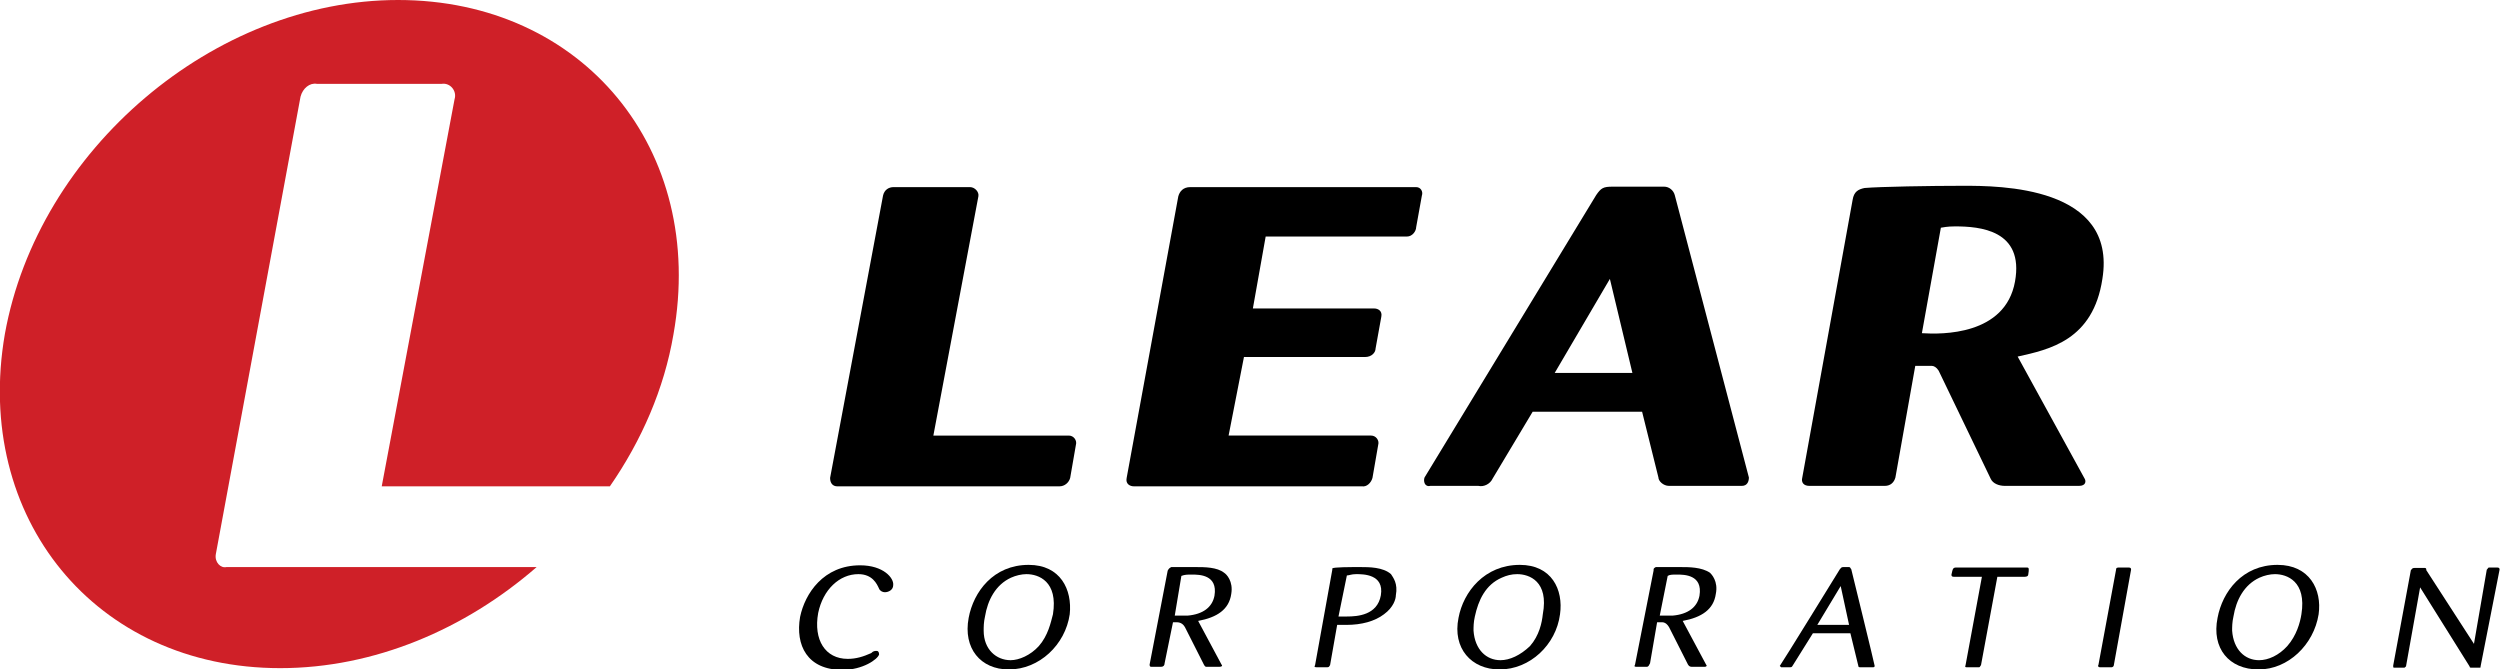 <?xml version="1.0" encoding="UTF-8"?>
<!-- Generator: Adobe Illustrator 25.2.0, SVG Export Plug-In . SVG Version: 6.00 Build 0)  -->
<svg xmlns="http://www.w3.org/2000/svg" xmlns:xlink="http://www.w3.org/1999/xlink" version="1.1" id="Layer_1" x="0px" y="0px" viewBox="0 0 566.5 151.7" style="enable-background:new 0 0 566.5 151.7;" xml:space="preserve">
<style type="text/css">
	.st0{fill-rule:evenodd;clip-rule:evenodd;}
	.st1{fill-rule:evenodd;clip-rule:evenodd;fill:#CF2028;}
</style>
<g>
	<path class="st0" d="M211.5,98.7h30.7c1.1,0,1.9,1.1,1.6,2.1l-1.3,7.5c-0.3,1.1-1.3,1.9-2.4,1.9h-50.4c-0.8,0-1.6-0.5-1.6-1.9   l12-64c0.3-1.3,1.3-1.9,2.4-1.9h17.3c1.1,0,2.1,1.1,1.9,2.1L211.5,98.7L211.5,98.7z"></path>
	<path class="st0" d="M281.9,80.8l-3.5,17.9h32.3c1.1,0,1.9,1.1,1.6,2.1l-1.3,7.5c-0.3,1.1-1.3,2.1-2.4,1.9h-51.7   c-0.8,0-1.9-0.5-1.6-1.9L267,44.5c0.3-1.1,1.1-2.1,2.7-2.1h51.2c1.1,0,1.6,1.1,1.3,1.9l-1.3,7.2c0,0.8-0.8,2.1-2.1,2.1h-32   l-2.9,16.3h27.5c0.8,0,1.9,0.5,1.6,1.9l-1.3,7.2c0,0.8-0.8,1.9-2.4,1.9H281.9L281.9,80.8z"></path>
	<path class="st0" d="M372.1,93.3h-24.8l-9.1,15.2c-0.5,1.1-1.9,1.9-3.2,1.6h-10.9c-1.3,0.3-1.6-1.1-1.3-1.9l38.9-64   c1.1-1.6,1.6-1.9,3.7-1.9h11.7c1.1,0,2.1,0.8,2.4,1.9l16.8,64c0,0.8-0.3,1.9-1.6,1.9h-16.5c-1.3,0-2.4-1.1-2.4-1.9L372.1,93.3   L372.1,93.3z M369.9,84.5l-5.1-21.3l-12.5,21.3H369.9L369.9,84.5z"></path>
	<path class="st0" d="M419.8,45.3c0.3-1.9,1.3-2.4,2.7-2.7c3.5-0.3,14.9-0.5,22.4-0.5c8,0,34.9,0,31.5,21.1   c-2.1,13.9-12,16-19.2,17.6l15.2,27.7c0.3,0.5,0.3,1.6-1.3,1.6h-16.8c-1.3,0-2.7-0.5-3.2-1.6L439.3,84c-0.5-0.8-1.1-1.1-1.6-1.1   h-3.7l-4.5,25.3c-0.3,1.1-1.1,1.9-2.4,1.9h-17.1c-1.3,0-1.9-0.8-1.6-1.9L419.8,45.3L419.8,45.3z M435.5,75.5   c4.5,0.3,18.9,0.5,21.1-11.7c2.1-11.7-8-12.5-13.6-12.5c-0.5,0-1.6,0-3.2,0.3L435.5,75.5L435.5,75.5z"></path>
	<path class="st0" d="M194.5,130.1c-4.3,0-8,3.5-9.1,8.8c-1.1,6.1,1.6,10.4,6.7,10.4c1.9,0,3.5-0.5,5.3-1.3c0.5-0.5,0.8-0.5,1.3-0.5   c0.3,0,0.5,0.3,0.5,0.8c-0.3,1.1-3.7,3.5-8.3,3.5c-8,0-10.7-5.6-9.6-12c1.1-5.3,5.3-11.7,13.6-11.7c5.3,0,7.7,2.9,7.5,4.5   c0,1.1-1.1,1.6-1.9,1.6c-0.5,0-1.1-0.3-1.3-0.8C198.7,132.3,197.7,130.1,194.5,130.1L194.5,130.1z"></path>
	<path class="st0" d="M228.6,151.7c-6.4,0-10.4-4.8-9.1-11.7c1.1-5.9,5.6-12,13.6-12c7.2,0,9.9,5.6,9.3,11.2   C241.4,146.1,235.5,151.7,228.6,151.7L228.6,151.7z M232.6,130.1c-1.1,0-2.4,0.3-3.5,0.8c-3.5,1.6-5.3,5.1-5.9,8.8   c-0.3,1.3-0.3,2.4-0.3,3.2c0,4.3,2.9,6.7,6.1,6.7c1.9,0,4.5-1.1,6.4-3.2c2.1-2.4,2.7-5.3,3.2-7.2   C239.8,131.7,235.3,130.1,232.6,130.1L232.6,130.1z"></path>
	<path class="st0" d="M264.6,129.3c0.3-0.5,0.3-0.5,0.8-0.8c0.8,0,3.7,0,5.6,0c1.9,0,4.8,0,6.4,1.3c0.5,0.3,2.1,1.9,1.6,4.8   c-0.5,3.5-3.2,5.3-7.5,6.1l5.3,9.9c0.3,0.3,0,0.5-0.5,0.5h-2.7c-0.5,0-0.5,0-0.8-0.5l-4.3-8.5c-0.3-0.5-0.8-1.1-1.9-1.1   c-0.3,0-0.8,0-0.8,0l-1.9,9.3c0,0.5-0.3,0.8-0.8,0.8h-2.1c-0.3,0-0.5,0-0.5-0.5L264.6,129.3L264.6,129.3z M266.2,139.5   c2.1,0,2.4,0,2.9,0c3.5-0.3,5.6-1.9,6.1-4.5c0.8-4.8-3.5-4.8-5.1-4.8c-1.1,0-1.6,0-2.4,0.3L266.2,139.5L266.2,139.5z"></path>
	<path class="st0" d="M374.7,129.3c0-0.5,0-0.5,0.5-0.8c0.8,0,3.7,0,5.6,0c1.9,0,4.8,0,6.7,1.3c0.3,0.3,1.9,1.9,1.3,4.8   c-0.5,3.5-3.2,5.3-7.5,6.1l5.3,9.9c0.3,0.3,0,0.5-0.3,0.5h-2.7c-0.5,0-0.8,0-1.1-0.5l-4.3-8.5c-0.3-0.5-0.8-1.1-1.6-1.1   c-0.5,0-1.1,0-1.1,0l-1.6,9.3c-0.3,0.5-0.3,0.8-0.8,0.8h-2.1c-0.5,0-0.8,0-0.5-0.5L374.7,129.3L374.7,129.3z M376.1,139.5   c2.1,0,2.4,0,2.9,0c3.5-0.3,5.6-1.9,6.1-4.5c0.8-4.8-3.5-4.8-5.1-4.8c-1.1,0-1.6,0-2.1,0.3L376.1,139.5L376.1,139.5z"></path>
	<path class="st0" d="M301.9,129.1c0-0.3,0-0.3,0-0.3c0.3-0.3,4-0.3,6.4-0.3c1.9,0,5.1,0,6.9,1.6c0.5,0.8,1.6,2.1,1.1,4.8   c0,0.8-0.5,2.7-2.7,4.3c-2.1,1.6-5.1,2.4-8.5,2.4c-1.1,0-1.3,0-2.1,0l-1.6,9.1c-0.3,0.5-0.3,0.5-0.8,0.5h-2.1c-0.5,0-0.8,0-0.5-0.5   L301.9,129.1L301.9,129.1z M303.3,139.7c0.5,0,1.1,0,1.9,0c2.4,0,6.9-0.3,7.7-4.8c0.8-4.8-4-4.8-5.6-4.8c-1.1,0-1.6,0.3-2.1,0.3   L303.3,139.7L303.3,139.7z"></path>
	<path class="st0" d="M339.8,151.7c-6.4,0-10.7-4.8-9.3-11.7c1.1-5.9,5.9-12,13.9-12c7.2,0,9.9,5.6,9.1,11.2   C352.6,146.1,346.7,151.7,339.8,151.7L339.8,151.7z M343.8,130.1c-1.3,0-2.4,0.3-3.5,0.8c-3.7,1.6-5.3,5.1-6.1,8.8   c-0.3,1.3-0.3,2.4-0.3,3.2c0.3,4.3,2.9,6.7,6.1,6.7c2.1,0,4.5-1.1,6.7-3.2c2.1-2.4,2.7-5.3,2.9-7.2   C351,131.7,346.5,130.1,343.8,130.1L343.8,130.1z"></path>
	<path class="st0" d="M419.3,143.5h-8.5l-4.5,7.2c-0.3,0.5-0.3,0.5-0.8,0.5h-1.9l-0.3-0.3c0.3-0.3,13.6-21.9,13.6-21.9   c0.3-0.3,0.3-0.5,0.8-0.5h1.3c0.3,0,0.3,0.3,0.5,0.5c0,0,5.3,21.6,5.3,21.9c0,0,0,0.3-0.3,0.3h-2.9c-0.3,0-0.5,0-0.5-0.3   L419.3,143.5L419.3,143.5z M419,141.6l-1.9-8.8l-5.3,8.8H419L419,141.6z"></path>
	<path class="st0" d="M452.6,130.7l-3.7,20c-0.3,0.5-0.3,0.5-0.5,0.5h-2.7c-0.3,0-0.5,0-0.3-0.5l3.7-20h-6.4c-0.5,0-0.5-0.3-0.5-0.5   c0.3-1.3,0.3-1.6,1.1-1.6h16c0.5,0,0.5,0.3,0.3,1.6c0,0.3-0.3,0.5-0.8,0.5H452.6L452.6,130.7z"></path>
	<path class="st0" d="M479,150.7c0,0.3-0.3,0.5-0.5,0.5h-2.7c-0.3,0-0.5-0.3-0.3-0.5l4-21.6c0-0.5,0.3-0.5,0.8-0.5h2.1   c0.5,0,0.5,0.3,0.5,0.5L479,150.7L479,150.7z"></path>
	<path class="st0" d="M511.8,151.7c-6.7,0-10.7-4.8-9.3-11.7c1.1-5.9,5.6-12,13.6-12c7.2,0,10.1,5.6,9.3,11.2   C524.3,146.1,518.5,151.7,511.8,151.7L511.8,151.7z M515.5,130.1c-1.1,0-2.4,0.3-3.5,0.8c-3.5,1.6-5.3,5.1-5.9,8.8   c-0.3,1.3-0.3,2.4-0.3,3.2c0.3,4.3,2.9,6.7,6.1,6.7c2.1,0,4.5-1.1,6.4-3.2c2.1-2.4,2.9-5.3,3.2-7.2   C522.7,131.7,518.2,130.1,515.5,130.1L515.5,130.1z"></path>
	<path class="st0" d="M560.6,145.9l2.9-16.8c0.3-0.3,0.3-0.5,0.5-0.5h1.9c0.5,0,0.5,0.3,0.5,0.5l-4.3,21.9c0,0.3,0,0.3-0.3,0.3h-1.9   c0,0-0.3,0-0.3-0.3l-11.2-17.9l-3.2,17.9c-0.3,0.3-0.3,0.3-0.5,0.3c0,0-1.9,0-2.1,0c-0.3,0-0.3,0-0.3-0.5l4-21.6   c0.3-0.3,0.3-0.5,0.8-0.5h2.4c0.3,0,0.3,0.3,0.3,0.5L560.6,145.9L560.6,145.9z"></path>
	<path class="st1" d="M90.2,0C48.6,0,8.6,33.9,1.1,75.7c-7.2,41.6,20.5,75.7,62.4,75.7c21.3,0,41.9-8.8,58.1-22.9H51.3   c-1.3,0.3-2.7-1.1-2.4-2.9L68.1,21.9c0.5-1.9,2.1-3.2,3.7-2.9h28.3c1.9-0.3,3.5,1.6,2.9,3.5l-16.5,87.7h51.7   c7.2-10.4,12.3-22.1,14.4-34.4C160.1,33.9,132.1,0,90.2,0L90.2,0z"></path>
</g>
</svg>
